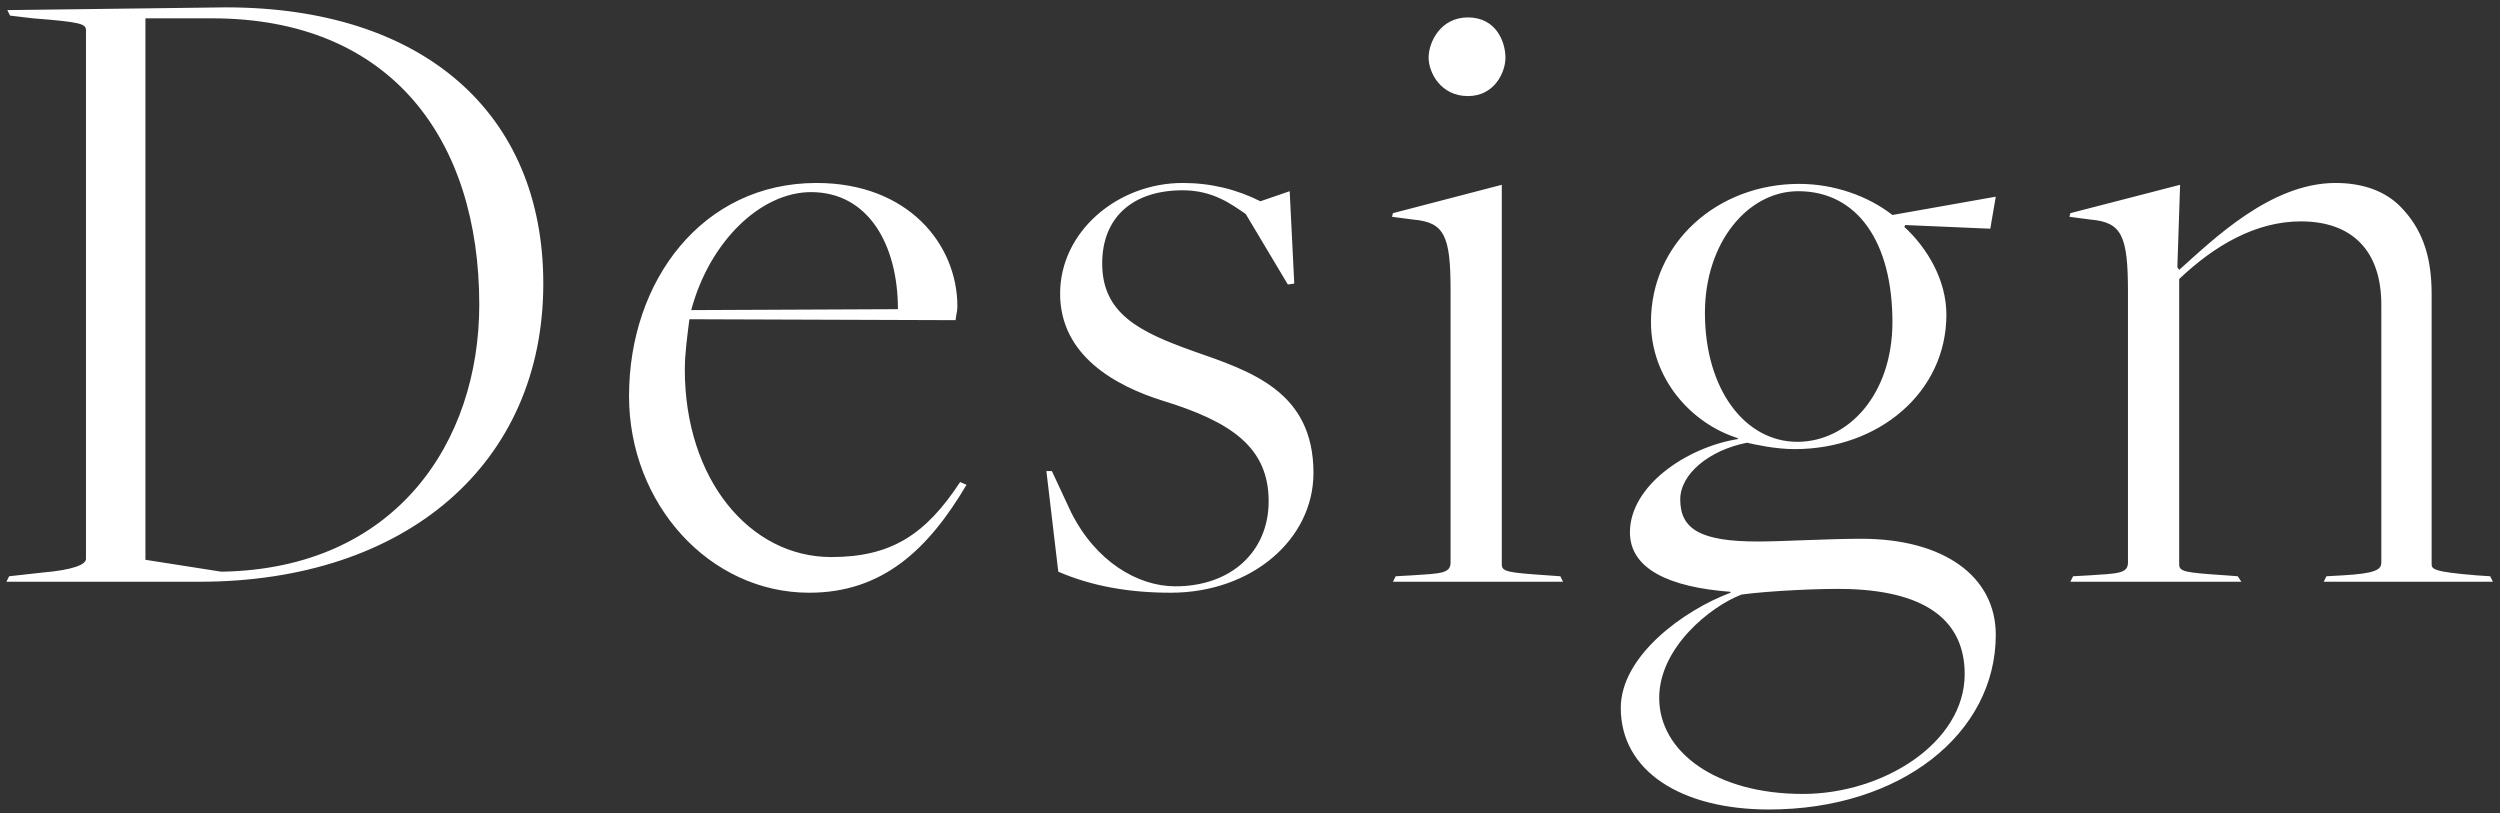 <svg width="246" height="80" viewBox="0 0 246 80" fill="none" xmlns="http://www.w3.org/2000/svg">
<rect x="0" y="0" width="246" height="80" fill="#333333" stroke="none"/>
<path d="M0.63 57.244L0.9 56.704L4.14 56.344C7.29 56.074 8.46 55.534 8.46 54.994L8.46 2.974C8.46 2.344 7.92 2.164 3.24 1.804L0.99 1.534L0.72 0.994L22.23 0.724C41.58 0.724 53.46 11.074 53.46 27.904C53.46 45.634 39.96 57.244 19.62 57.244L0.63 57.244ZM21.78 56.254C38.97 55.984 47.16 43.474 47.16 29.974C47.16 13.774 38.52 1.804 20.88 1.804L14.31 1.804L14.31 55.084L21.78 56.254ZM79.626 58.324C69.817 58.324 61.897 49.594 61.897 38.974C61.897 27.634 69.097 18.004 80.347 18.004C89.347 18.004 94.207 24.034 94.207 30.154C94.207 30.604 94.117 30.784 94.026 31.504L67.837 31.414C67.656 32.854 67.386 34.744 67.386 36.364C67.386 47.164 73.776 54.814 81.787 54.814C87.636 54.814 91.056 52.654 94.477 47.434L95.106 47.704C91.326 54.094 86.826 58.324 79.626 58.324ZM68.016 30.514L88.356 30.424C88.356 24.124 85.477 18.904 79.806 18.904C74.856 18.904 69.817 23.764 68.016 30.514ZM115.205 58.324C111.155 58.324 107.465 57.694 104.135 56.254L102.965 46.354H103.505L105.395 50.404C107.825 55.264 111.965 57.694 115.655 57.694C121.145 57.694 124.835 54.274 124.835 49.324C124.835 44.014 121.145 41.494 114.395 39.424C109.805 37.984 104.315 35.014 104.315 28.894C104.315 22.774 109.985 18.004 116.375 18.004C119.165 18.004 121.685 18.634 124.025 19.804L126.905 18.814L127.355 27.904L126.725 27.994L122.585 21.064C121.145 20.074 119.345 18.724 116.375 18.724C111.425 18.724 108.455 21.424 108.455 25.924C108.455 30.874 112.145 32.674 117.455 34.564C123.125 36.544 129.245 38.524 129.245 46.534C129.245 53.104 123.125 58.324 115.205 58.324ZM144.446 9.454C141.746 9.454 140.576 7.114 140.576 5.674C140.576 4.144 141.746 1.714 144.446 1.714C147.236 1.714 148.136 4.144 148.136 5.674C148.136 7.114 147.056 9.454 144.446 9.454ZM137.066 57.244L137.336 56.704L138.956 56.614C141.746 56.434 142.736 56.434 142.736 55.354L142.736 28.534C142.736 23.134 142.106 21.874 139.046 21.604L136.976 21.334L137.066 20.974L147.776 18.184L147.776 55.534C147.776 56.254 148.316 56.344 152.276 56.614L153.536 56.704L153.806 57.244L137.066 57.244ZM174.065 79.654C165.425 79.654 159.485 75.874 159.485 69.664C159.485 64.534 165.695 60.034 170.285 58.324V58.234C164.255 57.784 160.385 55.984 160.385 52.384C160.385 47.794 165.965 44.014 171.005 43.204V43.114C166.415 41.674 162.455 37.264 162.455 31.684C162.455 23.854 169.025 18.094 177.035 18.094C180.455 18.094 183.785 19.264 186.215 21.154L196.385 19.354L195.845 22.504L187.475 22.144L187.385 22.324C189.635 24.394 191.525 27.544 191.525 30.964C191.525 38.614 184.865 44.194 176.585 44.194C174.695 44.194 172.715 43.744 171.905 43.564C168.215 44.284 165.335 46.624 165.335 49.144C165.335 52.114 167.405 53.284 172.985 53.284C175.325 53.284 179.915 53.014 183.155 53.014C191.255 53.014 196.385 56.704 196.385 62.464C196.385 72.184 187.025 79.654 174.065 79.654ZM176.855 43.474C181.895 43.474 186.215 38.794 186.215 31.684C186.215 23.854 182.795 18.814 176.945 18.814C171.995 18.814 167.765 23.854 167.765 30.784C167.765 38.344 171.725 43.474 176.855 43.474ZM177.395 78.124C185.315 78.124 193.325 73.084 193.325 66.334C193.325 61.294 189.815 58.234 181.985 57.964C179.375 57.874 173.975 58.144 171.365 58.504C168.305 59.674 163.265 63.724 163.265 68.674C163.265 73.984 168.845 78.124 177.395 78.124ZM203.722 57.244L203.992 56.704L205.612 56.614C208.402 56.434 209.392 56.434 209.392 55.354L209.392 28.714C209.392 23.134 208.762 21.874 205.702 21.604L203.632 21.334L203.722 20.974L214.522 18.184L214.252 26.284L214.432 26.554C217.762 23.584 223.432 18.004 229.822 18.004C232.522 18.004 234.772 18.814 236.302 20.434C238.192 22.414 239.272 24.934 239.272 28.894L239.272 55.444C239.272 55.984 239.272 56.254 243.682 56.614L245.032 56.704L245.302 57.244L228.652 57.244L228.922 56.704L230.542 56.614C233.692 56.434 234.322 56.074 234.322 55.354L234.322 29.974C234.322 24.664 231.442 21.784 226.402 21.784C221.992 21.784 217.942 24.124 214.432 27.454L214.432 55.534C214.432 56.254 214.972 56.344 219.022 56.614L220.192 56.704L220.552 57.244L203.722 57.244Z" fill="white"/>
</svg>

